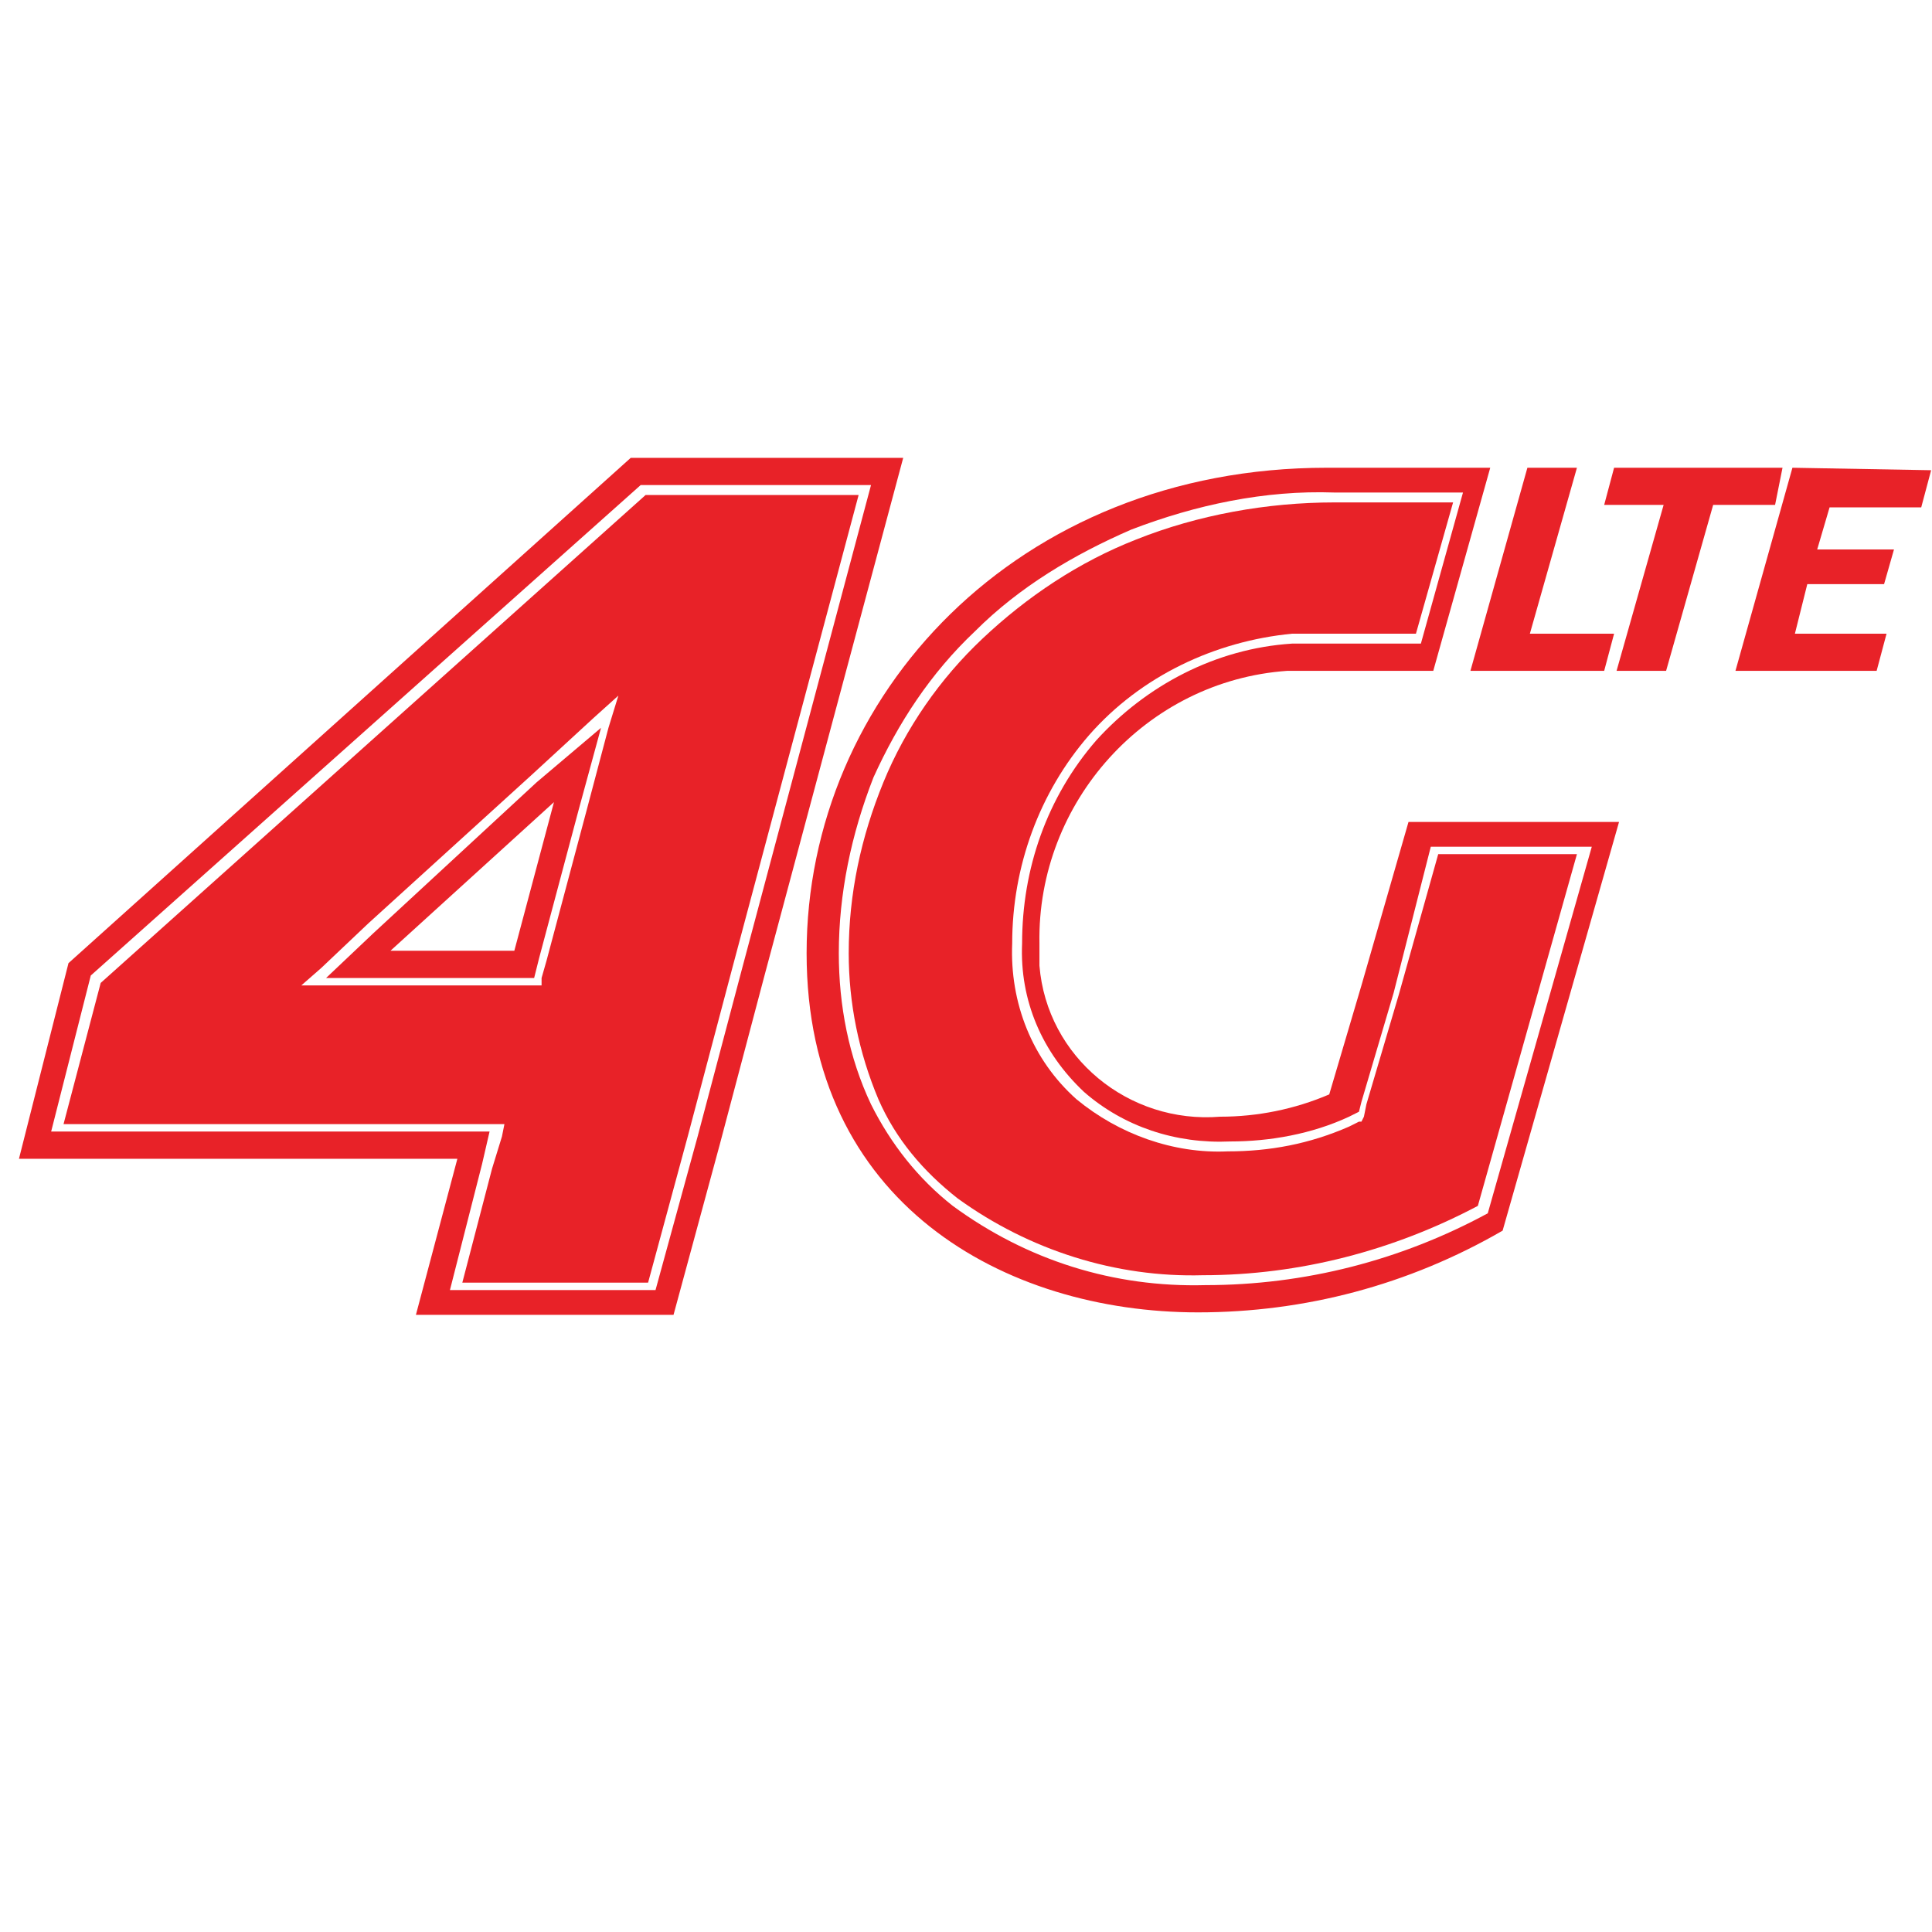 <?xml version="1.0" encoding="utf-8"?>
<!-- Generator: Adobe Illustrator 27.5.0, SVG Export Plug-In . SVG Version: 6.00 Build 0)  -->
<svg version="1.1" id="Layer_1" xmlns="http://www.w3.org/2000/svg" xmlns:xlink="http://www.w3.org/1999/xlink" x="0px" y="0px"
	 viewBox="0 0 78 78" style="enable-background:new 0 0 78 78;" xml:space="preserve">
<style type="text/css">
	.st0{fill:#E82228;}
	.st1{clip-path:url(#SVGID_00000129206520804110267310000004441498262875685505_);}
</style>
<g id="Group_11068" transform="translate(-121 -629)">
	<g id="Group_3038" transform="translate(-383.135 -217.15)">
		<g id="Group_3039" transform="translate(522 872.334)">
			<path id="Path_7035" class="st0" d="M46.9,0.9l0.4-1.5h-3.4l1.9-6.7h-2l-2.3,8.2H46.9z"/>
			<path id="Path_7036" class="st0" d="M54.1-7.3h-6.8l-0.4,1.5h2.4l-1.9,6.7h2l1.9-6.7h2.5L54.1-7.3z"/>
			<path id="Path_7037" class="st0" d="M54.5-7.3l-2.3,8.2h5.7l0.4-1.5h-3.7l0.5-2h3.1L58.6-4h-3.1L56-5.7h3.7l0.4-1.5L54.5-7.3z"/>
			<g id="Group_122" transform="translate(0 0)">
				<g>
					<defs>
						<rect id="SVGID_1_" x="-17.1" y="-7.7" width="77.2" height="34.6"/>
					</defs>
					<clipPath id="SVGID_00000134940173651060589090000015558277161008568451_">
						<use xlink:href="#SVGID_1_"  style="overflow:visible;"/>
					</clipPath>
					<g id="Group_121" style="clip-path:url(#SVGID_00000134940173651060589090000015558277161008568451_);">
						<path id="Path_7038" class="st0" d="M37.2,18.9l-0.1,0.2L37,19.1l-0.4,0.2c-1.6,0.7-3.2,1-4.9,1c-2.2,0.1-4.4-0.7-6.1-2.1
							c-1.8-1.6-2.7-3.9-2.6-6.3c0-3.1,1.1-6.1,3.1-8.4c2.1-2.4,5.1-3.8,8.2-4.1h0h0.1h4.9l1.5-5.3H36c-2.7,0-5.5,0.5-8,1.5
							c-2.3,0.9-4.4,2.3-6.2,4c-1.7,1.6-3.1,3.6-4,5.8c-0.9,2.2-1.4,4.5-1.4,6.9c0,2,0.4,4,1.2,5.9c0.7,1.6,1.8,2.9,3.2,4
							c2.9,2.1,6.4,3.2,9.9,3.1c3.9,0,7.7-1,11.1-2.8l4-14.2h-5.6L38.6,14v0l-1.3,4.4L37.2,18.9z"/>
						<path id="Path_7039" class="st0" d="M37.1,13.6L35.8,18c-1.4,0.6-2.9,0.9-4.4,0.9c-3.7,0.3-7-2.4-7.3-6.1c0-0.3,0-0.6,0-0.9
							C24,6.2,28.4,1.3,34.1,0.9h5.9l2.3-8.2h-6.6c-12.5,0-21,9.2-21,19.6c0,10.1,8,14.5,15.8,14.5c4.3,0,8.5-1.1,12.3-3.3L47.5,7
							H39L37.1,13.6z M46.4,8l-4.2,14.8c-3.5,1.9-7.4,2.9-11.4,2.9c-3.7,0.1-7.2-1-10.2-3.2c-1.4-1.1-2.5-2.5-3.3-4.1
							c-0.9-1.9-1.3-4-1.3-6.1c0-2.4,0.5-4.8,1.4-7.1c1-2.2,2.3-4.2,4.1-5.9c1.8-1.8,4-3.1,6.3-4.1c2.6-1,5.4-1.6,8.2-1.5h5.2
							l-1.7,6.1h-5.2h0h0c-3.1,0.2-5.9,1.7-7.9,3.9c-2,2.3-3,5.2-3,8.2c-0.1,2.3,0.8,4.4,2.5,6c1.6,1.4,3.7,2.1,5.9,2
							c1.6,0,3.3-0.3,4.8-1l0.4-0.2l0.1-0.4l1.3-4.4v0L39.9,8L46.4,8z"/>
						<path id="Path_7040" class="st0" d="M-2.8,11.5l-1.9,1.8h8.4l0.2-0.8l1.6-6l0.9-3.3L3.8,5.4L-2.8,11.5z M2.9,12.2h-5l6.6-6
							L2.9,12.2z"/>
						<path id="Path_7041" class="st0" d="M8.2-6.2l-22,19.7l-1.5,5.7H2.5l-0.1,0.5L2,21l-1.2,4.6h7.5l1.6-5.9l1.8-6.8l5.1-19.1H8.2
							z M6.7,3.2L5.8,6.6l-1.6,6L4,13.3L4,13.6h-9.7l0.8-0.7l1.9-1.8l6.6-6l2.5-2.3l1-0.9L6.7,3.2z"/>
						<path id="Path_7042" class="st0" d="M7.6-7.7l-22.7,20.4l-2,7.9H0.6L-1.1,27H9.3l1.9-7l1.8-6.8l5.6-20.9H7.6z M12.1,12.9
							l-1.8,6.8l-1.7,6.2H0.3l1.3-5.1l0.3-1.3h-17.7l1.6-6.3L8-6.6h9.3L12.1,12.9z"/>
					</g>
				</g>
			</g>
		</g>
	</g>
</g>
</svg>